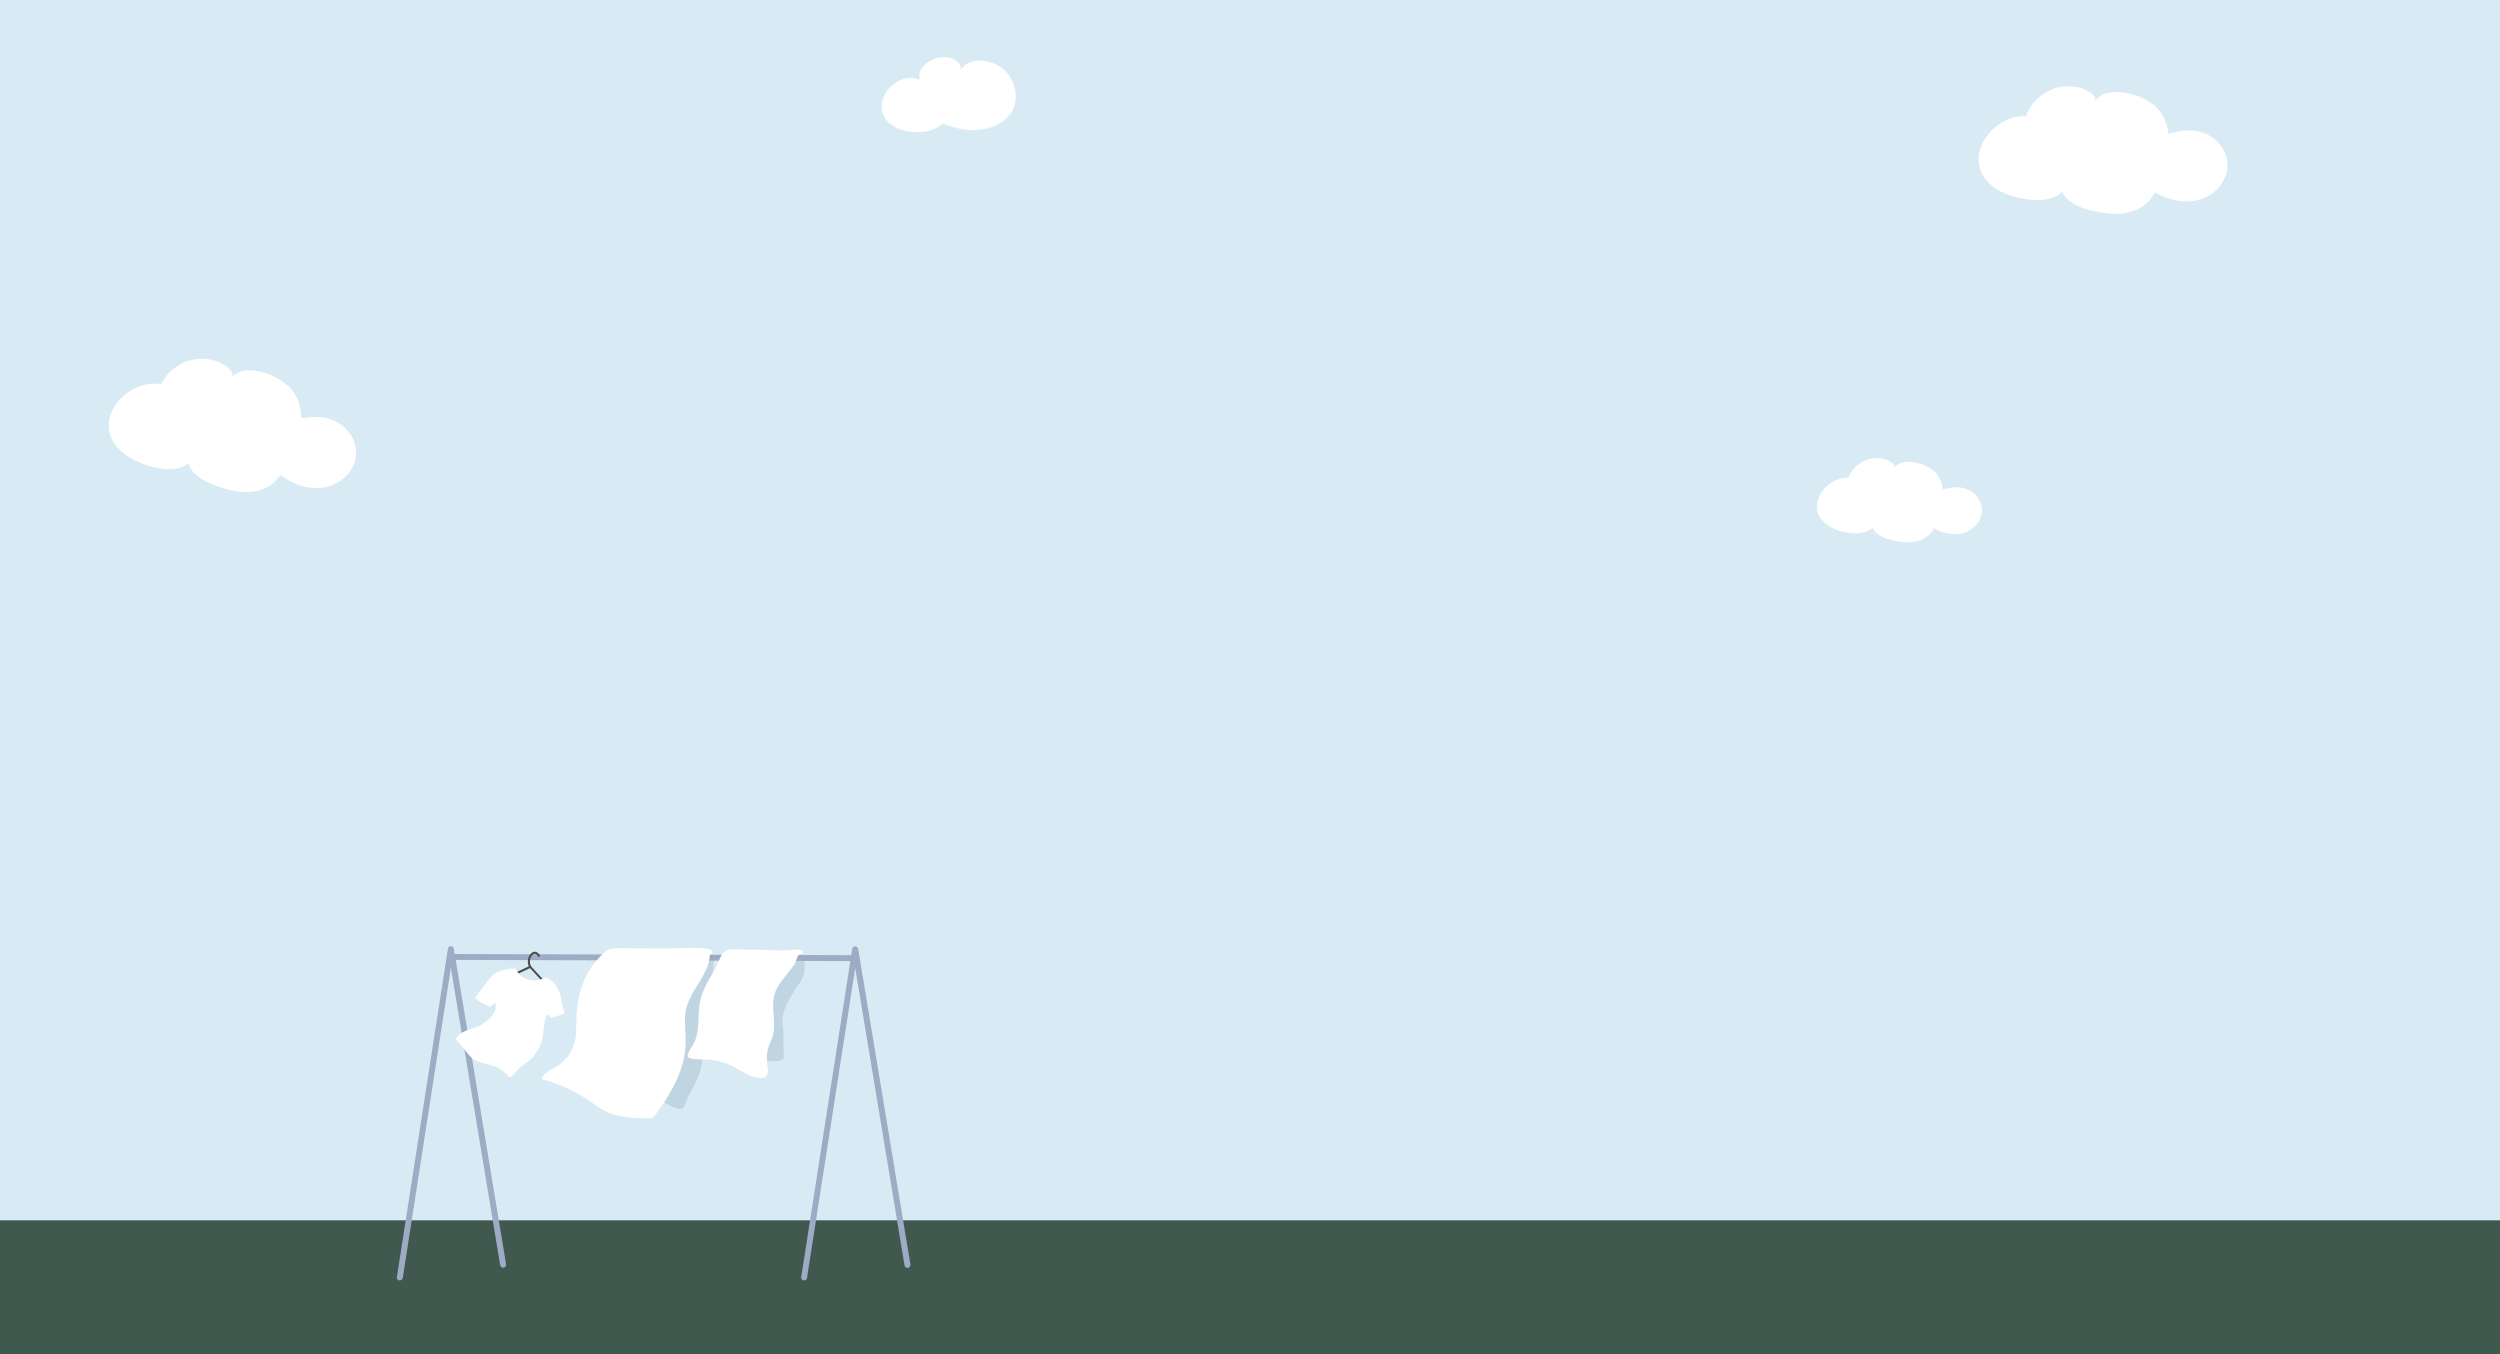 <?xml version="1.0" encoding="utf-8"?>
<!-- Generator: Adobe Illustrator 24.3.0, SVG Export Plug-In . SVG Version: 6.00 Build 0)  -->
<svg version="1.1" id="レイヤー_3" xmlns="http://www.w3.org/2000/svg" xmlns:xlink="http://www.w3.org/1999/xlink" x="0px"
	 y="0px" viewBox="0 0 1440 780" style="enable-background:new 0 0 1440 780;" xml:space="preserve">
<style type="text/css">
	.st0{fill:#D8EBF4;}
	.st1{fill:#40594E;}
	.st2{fill:#BFD5E1;}
	.st3{fill:#9EABC5;}
	.st4{fill:#4C4948;}
	.st5{fill:#FFFFFF;}
</style>
<g>
	<g>
		<rect x="0" class="st0" width="1440" height="780"/>
		<g>
			<rect x="0" y="702.9" class="st1" width="1440" height="77.1"/>
		</g>
		<g>
			<path class="st2" d="M451,591.9c0.1,1.2,0.3,2.5,0.3,3.7c-0.1,4,0,7.9,0.2,11.9c0,1,0,2.2-0.8,2.8c-0.3,0.2-0.7,0.4-1.1,0.5
				c-4.4,1.1-9.1,0.1-13.5-0.9c-0.8-0.2-1.7-0.4-2.4-0.8c-4.6-3-1.8-8.9-0.6-12.9c0.8-2.8,1.7-5.6,3.2-8c1.1-1.7,2.5-3.2,3.5-4.9
				c3.7-5.9,3.3-13.5,6.6-19.6c1.3-2.4,3.5-3.6,5.3-5.5c2.1-2.3,3.9-5.1,5.5-7.8c1.3-2.3,3.5-5,5.1-1.2c1.4,3.3,1.2,6.8,1,10.4
				c-0.2,3.4-2.4,5.9-4.2,8.8c-3.5,5.5-8,12.1-8.4,18.8C450.6,588.7,450.8,590.3,451,591.9z"/>
			<path class="st2" d="M359.8,616.6c13.8-22.1,28.8-43.6,43.9-64.8c1-1.3,3-3.3,4.9-3.1c5.1,0.5,0.7,19.1-0.2,21.7
				c-1.1,3.5-2.8,7-3.4,10.6c-0.5,2.7-0.5,5.6-0.4,8.4c0.4,10,1.4,20.4-2.1,29.9c-2.1,5.7-5.8,10.8-7.8,16.5
				c-0.3,0.8-0.6,1.7-1.2,2.2c-1,0.8-2.4,0.7-3.6,0.4c-4.4-1.1-7.9-4.2-11.9-6.3c-3.7-1.9-7.3-3.8-11-5.7c-1.9-1-3.8-1.9-5.8-2.9
				c-1.1-0.5-2.2-1.1-2.7-2.2C358,619.8,358.9,618.1,359.8,616.6z"/>
			<path class="st3" d="M230.3,737.5c-0.1,0-0.2,0-0.3,0c-0.9-0.1-1.6-1-1.4-1.9L258,546.4c0.1-0.8,0.8-1.4,1.7-1.4
				c0.8,0,1.5,0.6,1.7,1.4l30.1,181.8c0.2,0.9-0.5,1.8-1.4,2c-0.9,0.2-1.8-0.5-2-1.4l-28.4-171.3L232,736.1
				C231.8,736.9,231.1,737.5,230.3,737.5z"/>
			<path class="st3" d="M463.2,737.5c-0.1,0-0.2,0-0.3,0c-0.9-0.1-1.6-1-1.4-1.9l29.4-189.1c0.1-0.8,0.8-1.4,1.7-1.4c0,0,0,0,0,0
				c0.8,0,1.5,0.6,1.7,1.4l30.1,181.8c0.2,0.9-0.5,1.8-1.4,2c-0.9,0.2-1.8-0.5-2-1.4l-28.4-171.3l-27.8,178.7
				C464.7,736.9,464,737.5,463.2,737.5z"/>
			<path class="st3" d="M491.2,553.6C491.2,553.6,491.2,553.6,491.2,553.6l-230.8-0.7c-0.9,0-1.7-0.8-1.7-1.7c0-0.9,0.8-1.7,1.7-1.7
				c0,0,0,0,0,0l230.8,0.7c0.9,0,1.7,0.8,1.7,1.7C492.9,552.9,492.1,553.6,491.2,553.6z"/>
			<path class="st4" d="M297.2,561.3c-0.2,0-0.4-0.1-0.5-0.3c-0.1-0.3,0-0.7,0.3-0.8c2.4-1.1,5.3-2.5,7.6-3.6c-1-2.3-0.7-5,0.9-7
				c0.7-0.9,2-1.7,3.3-1.3c0.6,0.2,2,1.2,2.2,2.1c0.1,0.3-0.1,0.6-0.5,0.7c-0.3,0.1-0.6-0.1-0.7-0.5c-0.1-0.3-0.9-1.1-1.4-1.2
				c-0.6-0.2-1.4,0.3-2,0.9c-1.4,1.7-1.6,4.3-0.5,6.2c0.1,0.1,0.1,0.3,0.1,0.5s-0.2,0.3-0.3,0.4c-2.3,1.1-5.5,2.7-8.1,3.9
				C297.3,561.3,297.2,561.3,297.2,561.3z"/>
			<path class="st4" d="M312,564.7c-0.2,0-0.3-0.1-0.4-0.2l-6.7-7.3c-0.2-0.2-0.2-0.6,0-0.8c0.2-0.2,0.6-0.2,0.8,0l6.7,7.3
				c0.2,0.2,0.2,0.6,0,0.8C312.3,564.7,312.2,564.7,312,564.7z"/>
			<path class="st5" d="M285.8,614.6C285.7,614.5,285.7,614.5,285.8,614.6c-5.7-2.5-11.7-1.8-15.8-7.1c-0.7-0.9-7.6-9-7.5-9.2
				c1.3-2.2,3.6-3.6,5.9-4.6c2.3-1,4.8-1.6,7.1-2.6c3.8-1.7,8.7-5.5,9.9-9.7c0.4-1.2-0.4-3.6,0.7-4.5c-1.3,1-2.6,2-3.8,3
				c-1.4-0.8-2.9-1.2-4.3-1.9c-1.5-0.9-2.8-2.2-4.4-3c1.9-2.9,4-5.7,6.2-8.4c1.8-2.2,3.5-5,6-6.2c3.4-1.7,7.3-2.5,11.1-2.5
				c1.4,2.9,4,5.3,7.1,6.3s6.6,0.6,9.4-0.9c0.3-0.2,0.6-0.3,0.9-0.3c0.3,0,0.5,0.1,0.7,0.2c2.6,1.3,4.7,3.4,6.1,5.9
				c2.3,4.3,2.5,9.4,3.8,14.1c0.1,0.2,0.1,0.5,0,0.7c-0.1,0.2-0.3,0.3-0.5,0.3c-2.4,0.7-4.8,1.4-7.2,2.1c-0.5-0.7-1-1.4-1.5-2.1
				c-2.2-0.1-2.8,11.5-3.1,13.1c-0.9,4.8-3.4,9.2-6.8,12.7c-1.6,1.6-3.4,2.5-5.2,3.9c-2.1,1.6-3.8,4.1-5.7,6
				c-0.2,0.2-0.4,0.4-0.7,0.5c-0.4,0.1-0.8-0.2-1.1-0.4C290.9,617.8,288.6,615.8,285.8,614.6z"/>
			<path class="st5" d="M351.1,546.7c-2.9,1.1-6,4.9-8,7.2c-2.5,3-4.6,6.3-6.2,9.9c-3.2,7.3-4.7,15.4-4.9,23.3
				c-0.1,4.7,0.1,9.4-1.2,13.9c-1.6,5.8-5.8,10.8-11,13.8c-3.1,1.7-7,3.3-7.7,6.8c10.1,2.7,19.7,7.1,28.3,13.1
				c2.4,1.7,4.7,3.4,7.3,4.8c7.6,4.2,16.7,4.5,25.4,4.7c0.9,0,1.9,0,2.7-0.4c0.7-0.4,1.2-1,1.7-1.7c8.7-11.7,16.7-25.2,17.4-40.3
				c0.3-7.4-1.4-15,0.7-22.1c2.7-9.1,10-16.2,12.7-25.3c0.4-1.4,0.1-3.2,0.8-4.5c0.2-0.4,1-0.4,1.1-0.8c0.2-0.5,0.1-0.7-0.1-1.2
				c-0.9-1.7-5.5-1.7-7-1.8c-6.1-0.4-12.1,0.2-18.1,0.2c-7.7,0-15.5,0-23.2-0.1c-2.6,0-5.3-0.1-7.9,0
				C352.8,546.3,351.9,546.4,351.1,546.7z"/>
			<path class="st5" d="M462.4,549.5c-0.6,0.5-1.6-0.1-2.3,0.5c-0.9,0.7-1.6,4-2.3,5.2c-1.3,2-2.8,3.8-4.3,5.7
				c-3,3.6-6.1,7.3-7.4,11.9c-1.8,6.3,0.1,13-0.3,19.6c-0.2,3.6-1.3,6.3-2.7,9.5c-1.6,3.6-1.6,8.3-1.1,12.1c0.2,1.1,0.4,2.2,0.3,3.3
				c-0.1,1.1-0.5,2.2-1.3,2.9c-1.1,0.9-2.7,0.8-4.2,0.6c-5.4-0.6-10-4.2-14.7-6.6c-4.7-2.4-9.9-3.7-15.2-3.9
				c-3.2-0.1-6.4,0.2-9.5-0.8c-0.4-0.1-0.9-0.3-1.1-0.7c-0.3-0.4-0.2-1-0.1-1.4c0.5-2,1.8-3.6,2.9-5.4c4.6-7.8,2.3-17.7,4.4-26.4
				c2-8.3,7.6-14.8,10.7-22.5c1.8-4.6,3.9-6.6,9.1-6.3c4,0.2,8.1,0.1,12.2,0.2c7.3,0.1,15,1,22.2,0c1-0.1,2-0.3,3,0c1,0.3,1.9,1,2,2
				C462.6,549.2,462.5,549.4,462.4,549.5z"/>
		</g>
	</g>
	<path class="st5" d="M582.1,65.4c5.6-7.4,2.8-19.1-3.7-25.1c-6.2-5.8-19.8-8.5-25,0c0.4-4.5-4-6.4-6.4-7
		c-5.2-1.2-10.8,0.5-14.8,4.5c-1.1,1.1-2,2.3-2.4,3.8c-0.2,0.8-0.7,4,0.3,4.5c-8.6-4.3-20.6,3.3-22.1,13
		c-1.9,12.4,11.6,17.5,21.4,17c4.9-0.2,10.1-1.5,13.6-5c6.6,2.7,13.7,4.4,20.7,3.7C570.9,74.3,577.9,71.1,582.1,65.4z"/>
	<path class="st5" d="M1076.3,264.5c3.1-0.9,6.4-0.9,9.5,0c1.2,0.3,6.8,2.8,5.2,5.1c2.7-4,8.5-4.2,13.2-3c4.4,1.1,8.7,3.1,11.5,6.6
		c1.9,2.5,3.1,5.7,3.4,8.8c4.7-1.5,9.5-2.1,14.2-0.1c4.5,1.9,8,6.3,8.3,11.1c0.5,6.1-4.2,11.9-10,13.8s-12.4,0.6-17.6-2.6
		c-2.4,4.5-6.2,7.1-11.3,7.9c-4.3,0.7-8.8,0-13.1-1c-4.4-1.1-9.2-3-11-7.1c-3.7,3.5-9.4,3.6-14.5,2.8c-5.2-0.9-10.6-2.8-14.2-6.7
		c-9.3-10.2,2.6-25.7,14.7-24.9C1066.6,270.1,1071,266,1076.3,264.5z"/>
	<path class="st5" d="M1184.2,50.7c4.7-1.4,9.7-1.3,14.4,0c1.9,0.5,10.3,4.2,7.9,7.8c4-6.1,12.9-6.3,20-4.6
		c6.6,1.6,13.2,4.6,17.4,10c2.9,3.7,4.7,8.7,5.1,13.3c7.1-2.2,14.3-3.2,21.4-0.2c6.7,2.9,12,9.5,12.6,16.8c0.7,9.2-6.3,18-15.1,20.9
		s-18.7,0.8-26.6-3.9c-3.6,6.7-9.4,10.6-17,11.9c-6.6,1.1-13.3,0.1-19.8-1.5c-6.7-1.6-14-4.5-16.6-10.8c-5.6,5.3-14.3,5.5-21.8,4.2
		c-7.9-1.3-16-4.2-21.4-10.1c-14.1-15.4,3.9-38.8,22.2-37.5C1169.6,59.2,1176.3,53,1184.2,50.7z"/>
	<path class="st5" d="M112.1,207c4.8-0.8,9.8-0.2,14.3,1.7c1.8,0.7,9.8,5.3,7,8.7c4.7-5.5,13.5-4.7,20.4-2.2
		c6.4,2.4,12.5,6.1,16.1,12c2.4,4,3.6,9.1,3.5,13.8c7.3-1.3,14.6-1.5,21.2,2.4c6.4,3.7,10.8,10.8,10.5,18.2
		c-0.4,9.2-8.4,17.1-17.5,19c-9.1,1.9-18.6-1.4-26-7c-4.4,6.3-10.6,9.5-18.3,9.8c-6.7,0.3-13.2-1.5-19.5-3.8
		c-6.4-2.4-13.3-6.1-15.2-12.7c-6.2,4.6-14.8,3.8-22.2,1.6c-7.7-2.3-15.4-6-20.1-12.5c-12.2-16.9,8.5-38.1,26.5-34.6
		C96.5,213.7,103.9,208.3,112.1,207z"/>
</g>
</svg>
